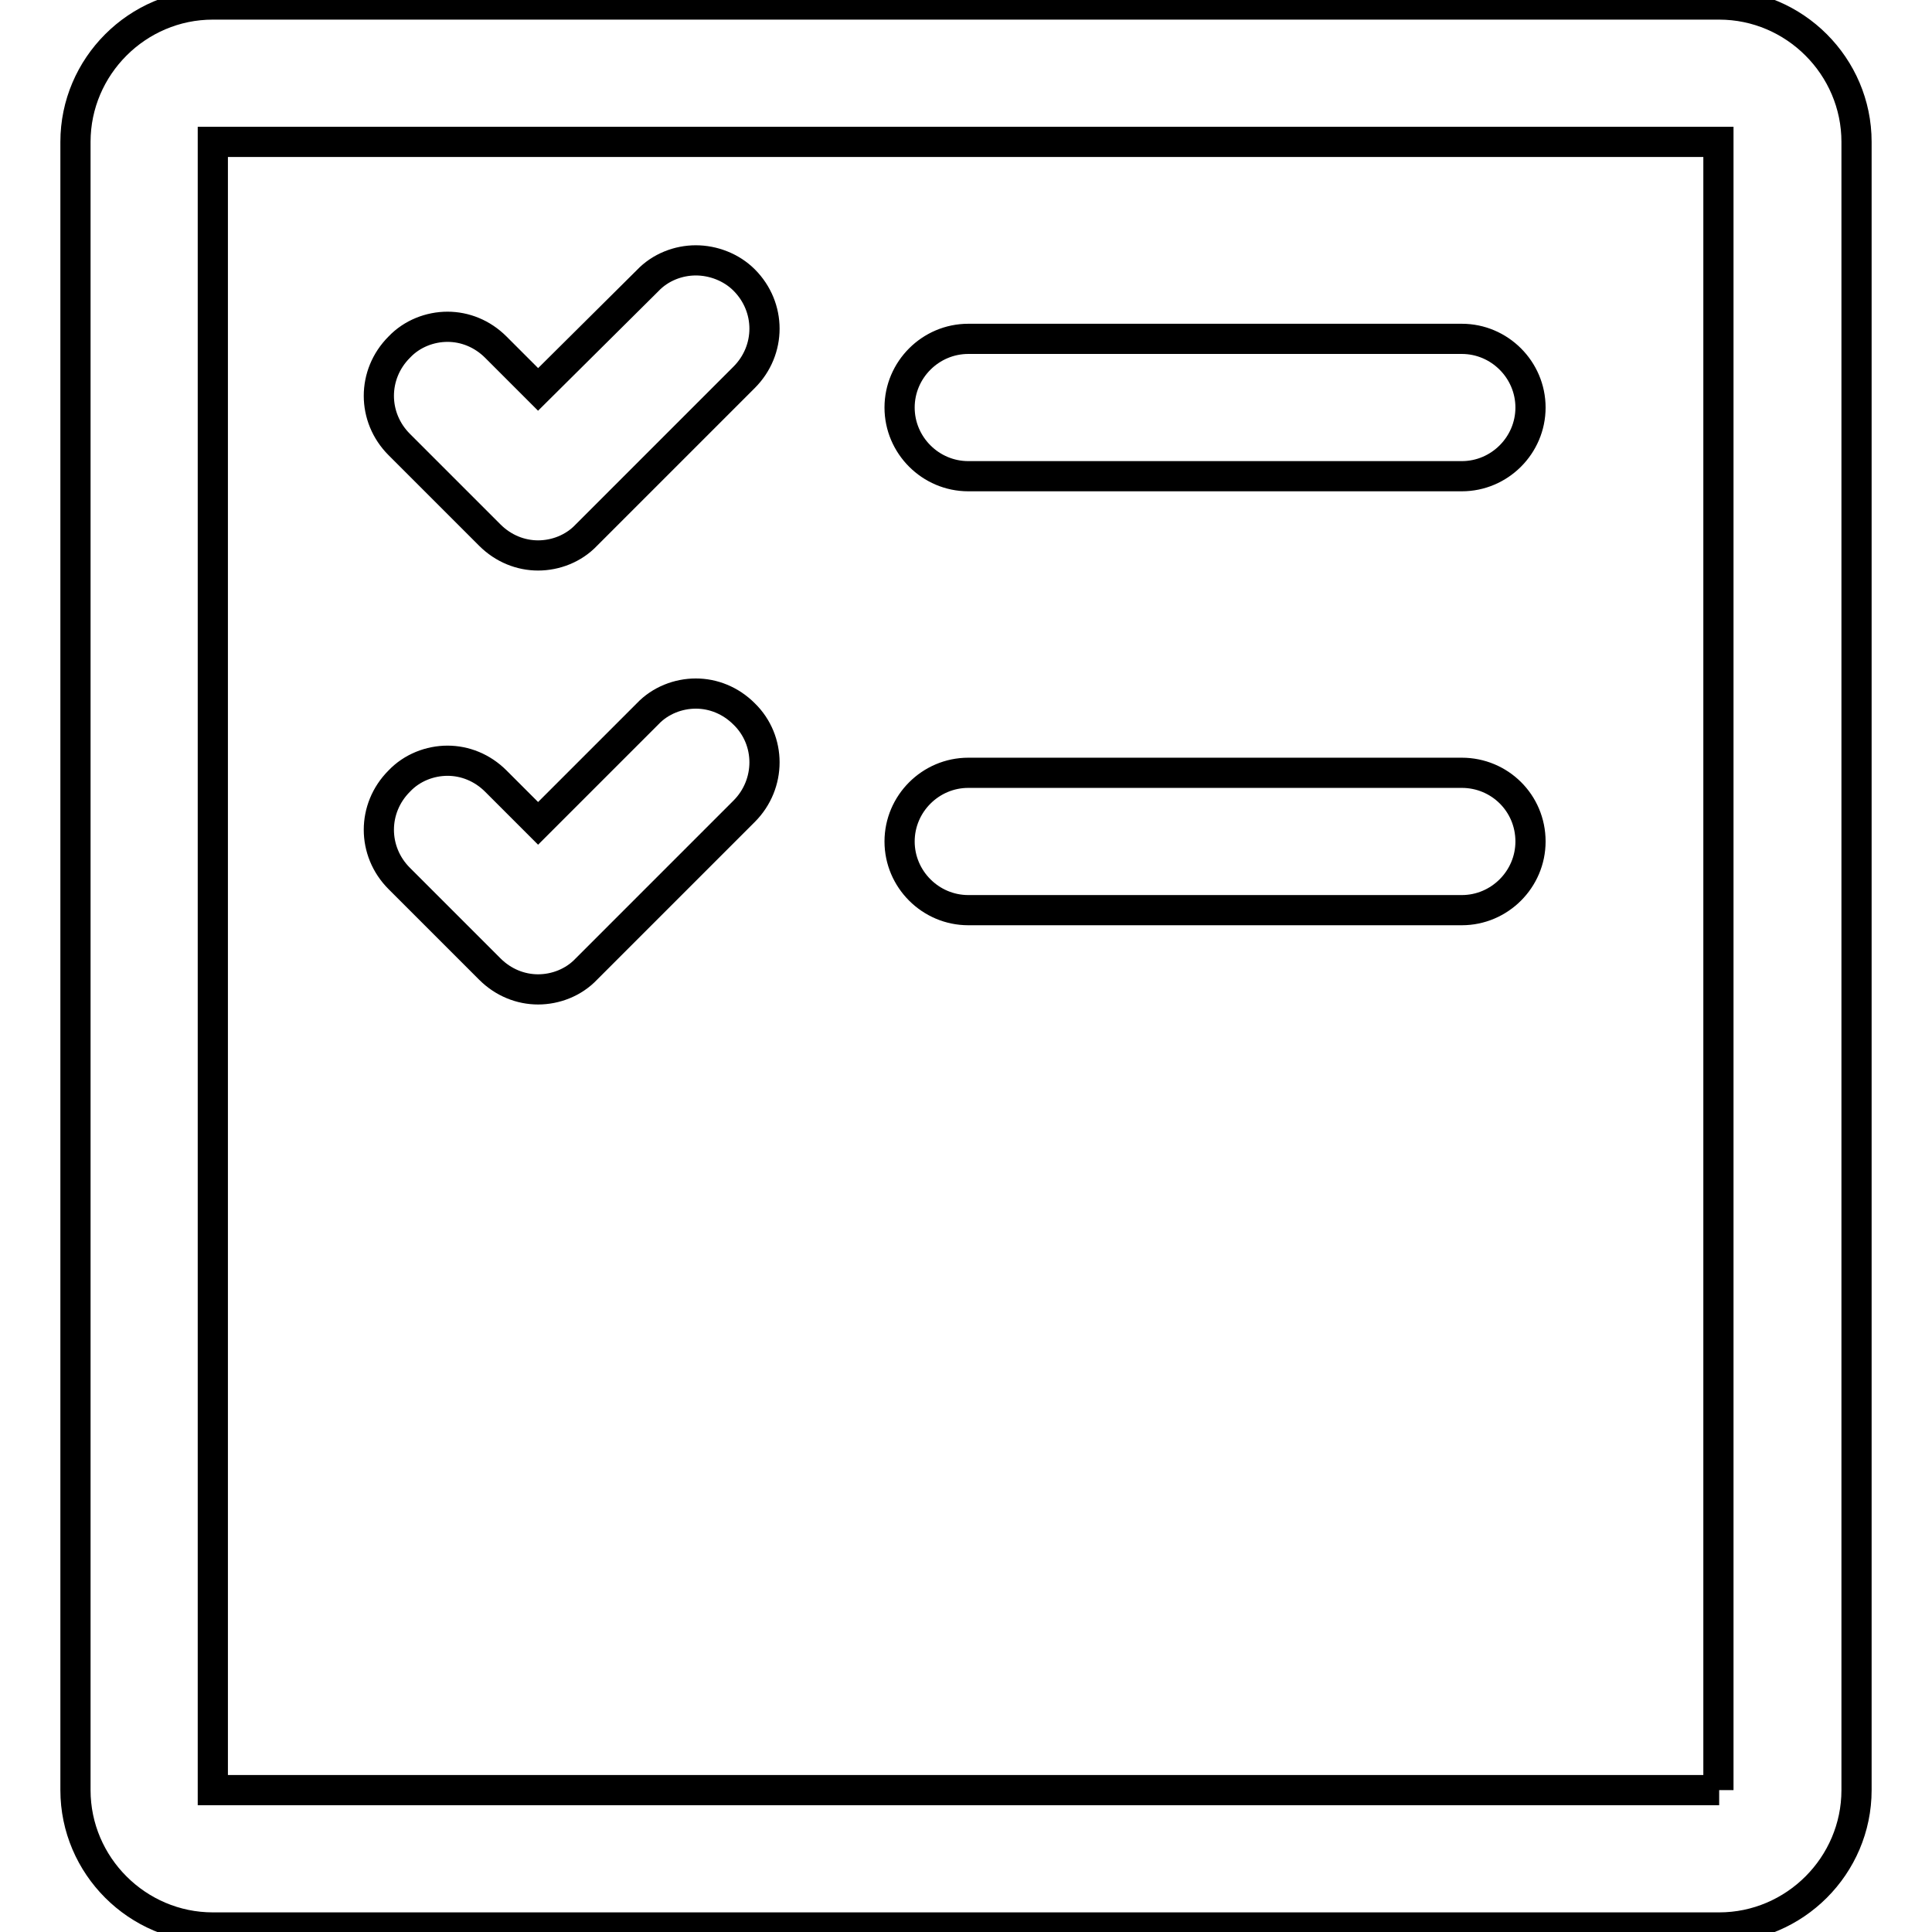 <?xml version="1.0" encoding="utf-8"?>
<!-- Svg Vector Icons : http://www.onlinewebfonts.com/icon -->
<!DOCTYPE svg PUBLIC "-//W3C//DTD SVG 1.1//EN" "http://www.w3.org/Graphics/SVG/1.1/DTD/svg11.dtd">
<svg version="1.1" xmlns="http://www.w3.org/2000/svg" xmlns:xlink="http://www.w3.org/1999/xlink" x="0px" y="0px" viewBox="0 0 256 256" enable-background="new 0 0 256 256" xml:space="preserve">
<g> <path stroke-width="4" fill-opacity="0" stroke="#000000"  d="M227.8,0.6H28.2C18.2,0.6,10,8.8,10,18.8v218.4c0,10,8.2,18.2,18.2,18.2h199.6c10,0,18.2-8.2,18.2-18.2 V18.8C246,8.8,237.8,0.6,227.8,0.6z M227.8,237.2L227.8,237.2l-199.6,0l0,0V18.8l0,0h199.5l0,0V237.2z"/> <path stroke-width="4" fill-opacity="0" stroke="#000000"  d="M92.2,34.5c-2.3,0-4.7,0.9-6.4,2.7L71.3,51.6L65.7,46c-1.8-1.8-4.1-2.7-6.4-2.7c-2.3,0-4.7,0.9-6.4,2.7 c-3.6,3.6-3.6,9.3,0,12.9l5.6,5.6l6.4,6.4c1.8,1.8,4.1,2.7,6.4,2.7s4.7-0.9,6.4-2.7l6.4-6.4L98.6,50c3.6-3.6,3.6-9.3,0-12.9 C96.9,35.4,94.5,34.5,92.2,34.5z M193.7,44.9h-65.4c-5,0-9.1,4.1-9.1,9.1c0,5,4.1,9.1,9.1,9.1h65.4c5,0,9.1-4.1,9.1-9.1 C202.8,49,198.7,44.9,193.7,44.9z M98.6,94.6c-1.8-1.8-4.1-2.7-6.4-2.7c-2.3,0-4.7,0.9-6.4,2.7l-14.5,14.5l-5.6-5.6 c-1.8-1.8-4.1-2.7-6.4-2.7c-2.3,0-4.7,0.9-6.4,2.7c-3.6,3.6-3.6,9.3,0,12.9l5.6,5.6l6.4,6.4c1.8,1.8,4.1,2.7,6.4,2.7 s4.7-0.9,6.4-2.7l6.4-6.4l14.5-14.5C102.2,103.9,102.2,98.1,98.6,94.6z M193.7,102.4h-65.4c-5,0-9.1,4.1-9.1,9.1 c0,5,4.1,9.1,9.1,9.1h65.4c5,0,9.1-4.1,9.1-9.1C202.8,106.4,198.7,102.4,193.7,102.4z"/></g>
</svg>